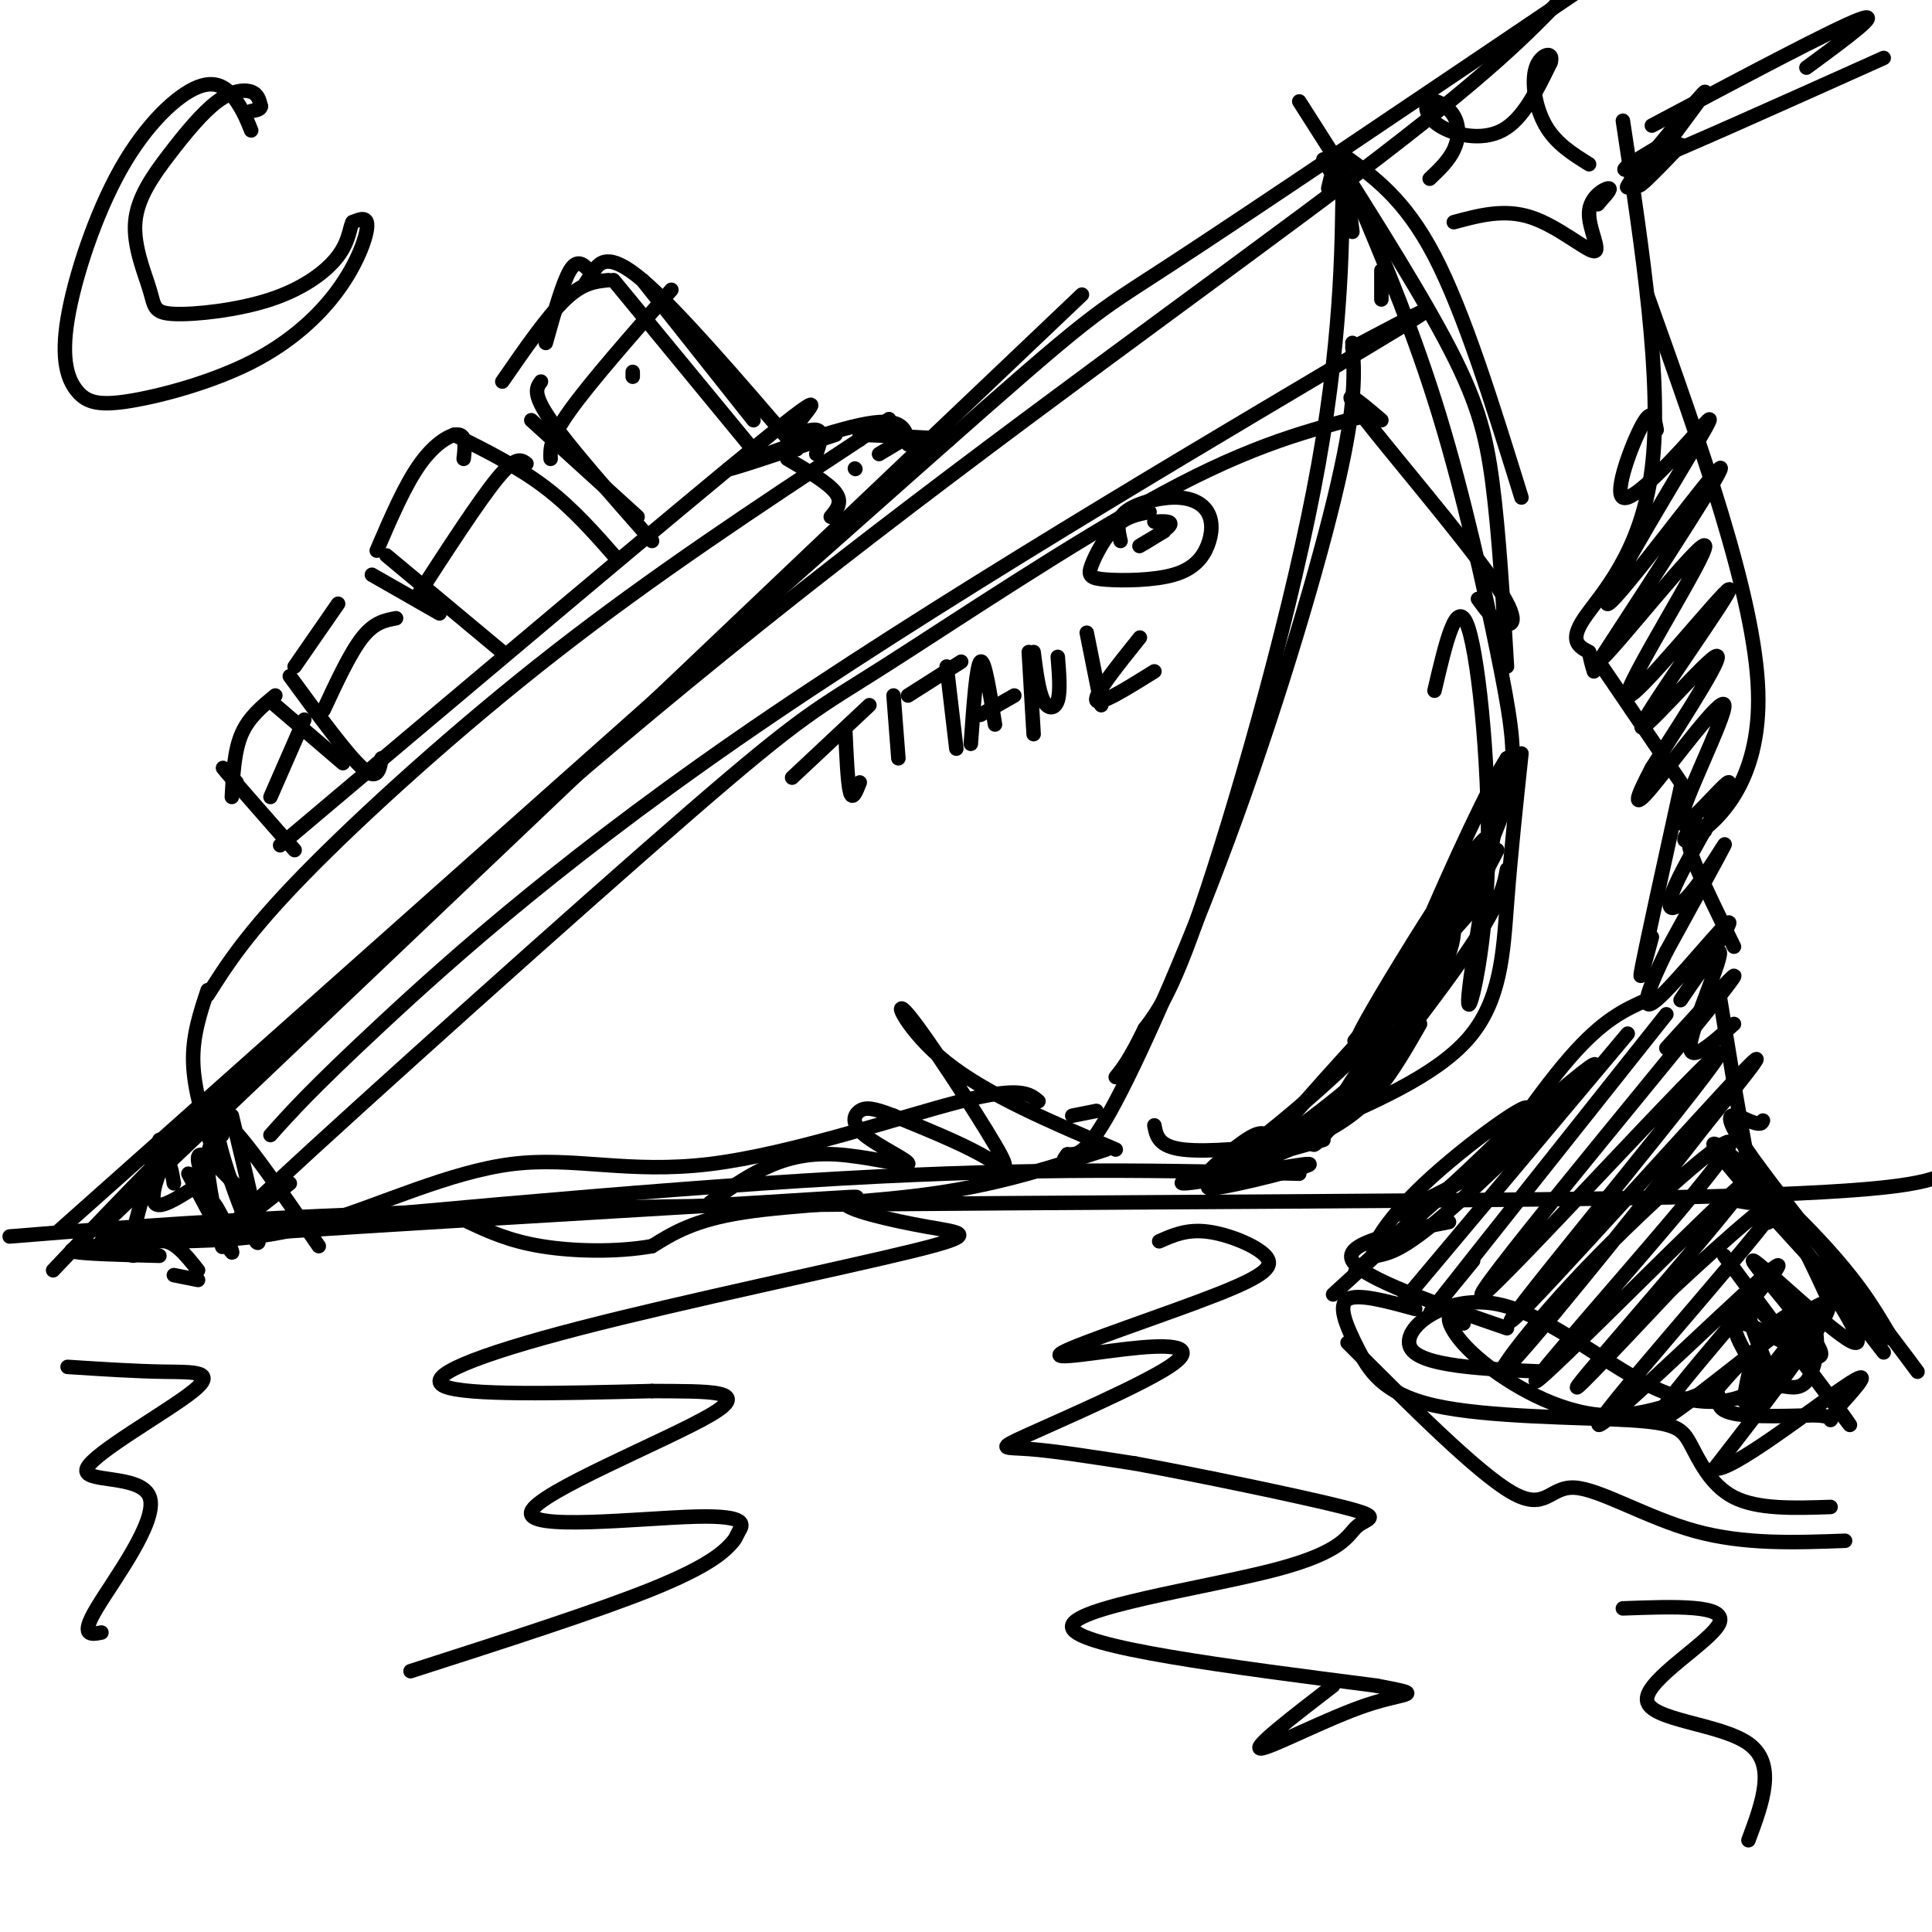 <svg viewBox='0 0 400 400' version='1.1' xmlns='http://www.w3.org/2000/svg' xmlns:xlink='http://www.w3.org/1999/xlink'><g fill='none' stroke='rgb(0,0,0)' stroke-width='3' stroke-linecap='round' stroke-linejoin='round'><path d='M21,254c0.000,0.000 203.000,-193.000 203,-193'/><path d='M11,263c14.173,-14.929 28.345,-29.857 53,-53c24.655,-23.143 59.792,-54.500 101,-87c41.208,-32.500 88.488,-66.143 116,-87c27.512,-20.857 35.256,-28.929 43,-37'/><path d='M12,255c72.333,-64.378 144.667,-128.756 180,-160c35.333,-31.244 33.667,-29.356 50,-40c16.333,-10.644 50.667,-33.822 85,-57'/><path d='M274,33c1.673,2.857 3.345,5.714 4,6c0.655,0.286 0.292,-2.000 0,-4c-0.292,-2.000 -0.512,-3.714 -1,-3c-0.488,0.714 -1.244,3.857 -2,7'/><path d='M286,62c0.000,0.000 0.000,-6.000 0,-6'/><path d='M280,48c-0.887,-7.268 -1.774,-14.536 -2,-8c-0.226,6.536 0.208,26.875 -5,56c-5.208,29.125 -16.060,67.036 -23,88c-6.940,20.964 -9.970,24.982 -13,29'/><path d='M237,213c-3.167,6.500 -4.583,8.250 -6,10'/><path d='M280,71c0.423,6.143 0.845,12.286 -3,29c-3.845,16.714 -11.958,44.000 -21,69c-9.042,25.000 -19.012,47.714 -25,59c-5.988,11.286 -7.994,11.143 -10,11'/><path d='M221,239c-1.500,1.833 -0.250,0.917 1,0'/><path d='M36,245c-0.444,-2.644 -0.889,-5.289 -2,-4c-1.111,1.289 -2.889,6.511 -2,8c0.889,1.489 4.444,-0.756 8,-3'/><path d='M33,236c-3.022,10.067 -6.044,20.133 -6,23c0.044,2.867 3.156,-1.467 6,-2c2.844,-0.533 5.422,2.733 8,6'/><path d='M41,265c0.000,0.000 -5.000,-1.000 -5,-1'/><path d='M21,257c55.833,-5.333 111.667,-10.667 153,-13c41.333,-2.333 68.167,-1.667 95,-1'/><path d='M2,256c29.844,-2.422 59.689,-4.844 124,-6c64.311,-1.156 163.089,-1.044 215,-2c51.911,-0.956 56.956,-2.978 62,-5'/><path d='M356,248c0.000,0.000 6.000,1.000 6,1'/><path d='M278,32c6.417,4.583 12.833,9.167 19,21c6.167,11.833 12.083,30.917 18,50'/><path d='M269,21c11.622,18.200 23.244,36.400 30,49c6.756,12.600 8.644,19.600 10,30c1.356,10.400 2.178,24.200 3,38'/><path d='M281,41c5.946,14.125 11.893,28.250 17,45c5.107,16.750 9.375,36.125 12,49c2.625,12.875 3.607,19.250 3,25c-0.607,5.750 -2.804,10.875 -5,16'/><path d='M306,187c-11.250,12.667 -22.500,25.333 -25,28c-2.500,2.667 3.750,-4.667 10,-12'/><path d='M301,191c0.071,2.024 0.143,4.048 -2,9c-2.143,4.952 -6.500,12.833 -15,21c-8.500,8.167 -21.143,16.619 -24,19c-2.857,2.381 4.071,-1.310 11,-5'/><path d='M274,236c-15.887,4.452 -31.774,8.905 -29,9c2.774,0.095 24.208,-4.167 26,-4c1.792,0.167 -16.060,4.762 -20,5c-3.940,0.238 6.030,-3.881 16,-8'/><path d='M310,176c-6.542,12.565 -13.083,25.131 -25,38c-11.917,12.869 -29.208,26.042 -34,29c-4.792,2.958 2.917,-4.298 7,-7c4.083,-2.702 4.542,-0.851 5,1'/><path d='M263,237c-2.956,0.600 -12.844,1.600 -18,1c-5.156,-0.600 -5.578,-2.800 -6,-5'/><path d='M229,238c-10.756,3.511 -21.511,7.022 -35,9c-13.489,1.978 -29.711,2.422 -40,4c-10.289,1.578 -14.644,4.289 -19,7'/><path d='M135,258c-7.400,1.311 -16.400,1.089 -23,0c-6.600,-1.089 -10.800,-3.044 -15,-5'/><path d='M39,243c4.844,9.089 9.689,18.178 9,16c-0.689,-2.178 -6.911,-15.622 -7,-19c-0.089,-3.378 5.956,3.311 12,10'/><path d='M46,235c-1.679,0.899 -3.357,1.798 -3,7c0.357,5.202 2.750,14.708 3,16c0.250,1.292 -1.643,-5.631 -2,-8c-0.357,-2.369 0.821,-0.185 2,2'/><path d='M44,238c-1.917,-6.250 -3.833,-12.500 -4,-18c-0.167,-5.500 1.417,-10.250 3,-15'/><path d='M43,206c4.067,-6.422 8.133,-12.844 20,-25c11.867,-12.156 31.533,-30.044 52,-46c20.467,-15.956 41.733,-29.978 63,-44'/><path d='M178,91c10.500,-7.333 5.250,-3.667 0,0'/><path d='M171,90c0.000,0.000 -1.000,0.000 -1,0'/><path d='M173,90c-12.067,4.022 -24.133,8.044 -22,7c2.133,-1.044 18.467,-7.156 27,-9c8.533,-1.844 9.267,0.578 10,3'/><path d='M187,91c0.000,0.000 -5.000,3.000 -5,3'/><path d='M169,94c0.804,-2.375 1.607,-4.750 0,-5c-1.607,-0.250 -5.625,1.625 -4,-1c1.625,-2.625 8.893,-9.750 -8,4c-16.893,13.750 -57.946,48.375 -99,83'/><path d='M177,97c0.000,0.000 0.100,0.100 0.1,0.1'/><path d='M178,90c8.167,0.333 16.333,0.667 18,1c1.667,0.333 -3.167,0.667 -8,1'/><path d='M163,95c4.250,2.500 8.500,5.000 10,7c1.500,2.000 0.250,3.500 -1,5'/><path d='M165,93c-12.444,-14.489 -24.889,-28.978 -32,-35c-7.111,-6.022 -8.889,-3.578 -10,-2c-1.111,1.578 -1.556,2.289 -2,3'/><path d='M126,58c-2.667,0.250 -5.333,0.500 -9,4c-3.667,3.500 -8.333,10.250 -13,17'/><path d='M122,56c-1.250,-1.250 -2.500,-2.500 -4,0c-1.500,2.500 -3.250,8.750 -5,15'/><path d='M110,87c0.000,0.000 22.000,20.000 22,20'/><path d='M112,79c-0.917,1.250 -1.833,2.500 2,8c3.833,5.500 12.417,15.250 21,25'/><path d='M128,116c-4.667,-5.333 -9.333,-10.667 -15,-15c-5.667,-4.333 -12.333,-7.667 -19,-11'/><path d='M96,95c0.267,-2.378 0.533,-4.756 -1,-5c-1.533,-0.244 -4.867,1.644 -8,6c-3.133,4.356 -6.067,11.178 -9,18'/><path d='M80,115c0.000,0.000 24.000,20.000 24,20'/><path d='M70,125c0.000,0.000 -9.000,13.000 -9,13'/><path d='M60,140c5.917,8.083 11.833,16.167 15,19c3.167,2.833 3.583,0.417 4,-2'/><path d='M77,119c0.000,0.000 14.000,8.000 14,8'/><path d='M71,158c0.000,0.000 -14.000,-12.000 -14,-12'/><path d='M57,144c-2.750,2.250 -5.500,4.500 -7,8c-1.500,3.500 -1.750,8.250 -2,13'/><path d='M49,162c-2.000,-2.167 -4.000,-4.333 -2,-2c2.000,2.333 8.000,9.167 14,16'/><path d='M48,231c3.467,14.333 6.933,28.667 5,26c-1.933,-2.667 -9.267,-22.333 -8,-25c1.267,-2.667 11.133,11.667 21,26'/><path d='M315,156c-1.111,10.400 -2.222,20.800 -3,31c-0.778,10.200 -1.222,20.200 -8,28c-6.778,7.800 -19.889,13.400 -33,19'/><path d='M271,234c-6.476,3.893 -6.167,4.125 -3,3c3.167,-1.125 9.190,-3.607 14,-8c4.810,-4.393 8.405,-10.696 12,-17'/><path d='M312,180c-0.714,3.810 -1.429,7.619 -11,21c-9.571,13.381 -28.000,36.333 -29,36c-1.000,-0.333 15.429,-23.952 16,-27c0.571,-3.048 -14.714,14.476 -30,32'/><path d='M336,25c4.111,27.111 8.222,54.222 6,72c-2.222,17.778 -10.778,26.222 -14,31c-3.222,4.778 -1.111,5.889 1,7'/><path d='M329,135c0.333,1.833 0.667,2.917 1,4'/><path d='M331,137c0.000,0.000 17.000,25.000 17,25'/><path d='M348,163c-3.500,15.917 -7.000,31.833 -8,37c-1.000,5.167 0.500,-0.417 2,-6'/><path d='M341,207c-4.528,2.011 -9.056,4.022 -16,12c-6.944,7.978 -16.305,21.922 -16,23c0.305,1.078 10.274,-10.710 14,-14c3.726,-3.290 1.207,1.917 -5,7c-6.207,5.083 -16.104,10.041 -26,15'/><path d='M292,250c-4.333,2.500 -2.167,1.250 0,0'/><path d='M300,253c-11.000,2.167 -22.000,4.333 -20,8c2.000,3.667 17.000,8.833 32,14'/><path d='M303,274c-1.482,-1.059 -2.965,-2.119 -3,-1c-0.035,1.119 1.377,4.416 7,9c5.623,4.584 15.456,10.456 25,11c9.544,0.544 18.800,-4.238 22,-5c3.200,-0.762 0.343,2.497 3,4c2.657,1.503 10.829,1.252 19,1'/><path d='M376,293c3.667,0.333 3.333,0.667 3,1'/><path d='M279,278c13.458,13.470 26.917,26.940 34,31c7.083,4.060 7.792,-1.292 13,-1c5.208,0.292 14.917,6.226 25,9c10.083,2.774 20.542,2.387 31,2'/><path d='M342,26c18.833,-10.000 37.667,-20.000 43,-22c5.333,-2.000 -2.833,4.000 -11,10'/><path d='M344,30c-5.833,3.500 -11.667,7.000 -4,4c7.667,-3.000 28.833,-12.500 50,-22'/><path d='M341,61c11.156,31.222 22.311,62.444 23,82c0.689,19.556 -9.089,27.444 -13,30c-3.911,2.556 -1.956,-0.222 0,-3'/><path d='M353,172c-1.200,0.133 -2.400,0.267 -3,1c-0.600,0.733 -0.600,2.067 1,6c1.600,3.933 4.800,10.467 8,17'/><path d='M356,206c3.044,18.756 6.089,37.511 8,44c1.911,6.489 2.689,0.711 5,2c2.311,1.289 6.156,9.644 10,18'/><path d='M373,258c0.000,0.000 17.000,22.000 17,22'/><path d='M367,249c10.121,14.825 20.242,29.649 17,29c-3.242,-0.649 -19.848,-16.772 -21,-17c-1.152,-0.228 13.152,15.439 14,19c0.848,3.561 -11.758,-4.982 -16,-6c-4.242,-1.018 -0.121,5.491 4,12'/><path d='M365,286c-2.453,3.528 -10.585,6.348 -21,2c-10.415,-4.348 -23.112,-15.863 -34,-18c-10.888,-2.137 -19.968,5.104 -18,9c1.968,3.896 14.984,4.448 28,5'/><path d='M344,32c-4.667,4.726 -9.333,9.452 -6,5c3.333,-4.452 14.667,-18.083 15,-18c0.333,0.083 -10.333,13.881 -13,18c-2.667,4.119 2.667,-1.440 8,-7'/><path d='M296,37c1.969,-1.867 3.938,-3.733 5,-6c1.062,-2.267 1.218,-4.933 0,-7c-1.218,-2.067 -3.811,-3.533 -5,-3c-1.189,0.533 -0.974,3.067 2,5c2.974,1.933 8.707,3.267 13,1c4.293,-2.267 7.147,-8.133 10,-14'/><path d='M321,13c0.857,-2.560 -2.000,-1.958 -3,1c-1.000,2.958 -0.143,8.274 2,12c2.143,3.726 5.571,5.863 9,8'/><path d='M301,46c5.225,-1.413 10.450,-2.826 16,-1c5.550,1.826 11.426,6.892 13,7c1.574,0.108 -1.153,-4.740 -1,-8c0.153,-3.260 3.187,-4.931 4,-5c0.813,-0.069 -0.593,1.466 -2,3'/><path d='M331,42c-0.333,0.500 -0.167,0.250 0,0'/><path d='M56,235c4.238,-4.744 8.476,-9.488 23,-23c14.524,-13.512 39.333,-35.792 81,-64c41.667,-28.208 100.190,-62.345 123,-76c22.810,-13.655 9.905,-6.827 -3,0'/><path d='M60,245c-10.190,8.072 -20.380,16.144 -3,0c17.380,-16.144 62.329,-56.502 86,-77c23.671,-20.498 26.065,-21.134 40,-30c13.935,-8.866 39.410,-25.962 58,-36c18.590,-10.038 30.295,-13.019 42,-16'/><path d='M286,87c-4.655,-3.970 -9.310,-7.940 -4,-1c5.310,6.940 20.583,24.792 27,34c6.417,9.208 3.976,9.774 2,9c-1.976,-0.774 -3.488,-2.887 -5,-5'/><path d='M232,112c-0.505,-2.150 -1.010,-4.299 1,-6c2.010,-1.701 6.536,-2.952 10,-3c3.464,-0.048 5.867,1.108 7,3c1.133,1.892 0.996,4.522 0,7c-0.996,2.478 -2.853,4.805 -7,6c-4.147,1.195 -10.586,1.258 -14,1c-3.414,-0.258 -3.804,-0.839 -3,-3c0.804,-2.161 2.801,-5.903 5,-8c2.199,-2.097 4.599,-2.548 7,-3'/><path d='M239,108c2.044,-0.089 4.089,-0.178 3,1c-1.089,1.178 -5.311,3.622 -6,4c-0.689,0.378 2.156,-1.311 5,-3'/><path d='M164,161c0.000,0.000 16.000,-15.000 16,-15'/><path d='M175,151c0.250,5.583 0.500,11.167 1,13c0.500,1.833 1.250,-0.083 2,-2'/><path d='M185,144c0.000,0.000 1.000,13.000 1,13'/><path d='M188,144c0.000,0.000 11.000,-7.000 11,-7'/><path d='M196,138c0.000,0.000 2.000,17.000 2,17'/><path d='M201,154c0.583,-8.167 1.167,-16.333 2,-17c0.833,-0.667 1.917,6.167 3,13'/><path d='M203,148c0.000,0.000 7.000,-4.000 7,-4'/><path d='M213,135c0.000,0.000 1.000,17.000 1,17'/><path d='M214,135c0.511,4.022 1.022,8.044 2,10c0.978,1.956 2.422,1.844 3,0c0.578,-1.844 0.289,-5.422 0,-9'/><path d='M225,131c0.000,0.000 3.000,15.000 3,15'/><path d='M236,132c-4.750,5.917 -9.500,11.833 -9,13c0.500,1.167 6.250,-2.417 12,-6'/><path d='M37,257c9.116,-0.228 18.233,-0.456 30,-4c11.767,-3.544 26.185,-10.404 39,-12c12.815,-1.596 24.027,2.070 41,0c16.973,-2.070 39.707,-9.877 52,-13c12.293,-3.123 14.147,-1.561 16,0'/><path d='M222,231c0.000,0.000 5.000,-1.000 5,-1'/><path d='M231,238c-13.346,-5.686 -26.692,-11.372 -35,-18c-8.308,-6.628 -11.577,-14.199 -8,-10c3.577,4.199 14.002,20.169 18,27c3.998,6.831 1.571,4.523 -3,2c-4.571,-2.523 -11.285,-5.262 -18,-8'/><path d='M185,231c-4.234,-1.659 -5.818,-1.808 -7,-1c-1.182,0.808 -1.960,2.573 1,5c2.960,2.427 9.659,5.517 9,6c-0.659,0.483 -8.678,-1.639 -15,-2c-6.322,-0.361 -10.949,1.040 -15,3c-4.051,1.960 -7.525,4.480 -11,7'/><path d='M33,260c-15.214,-0.399 -30.429,-0.798 -3,-3c27.429,-2.202 97.501,-6.205 127,-8c29.499,-1.795 18.424,-1.380 18,0c-0.424,1.380 9.804,3.726 17,5c7.196,1.274 11.362,1.475 -3,5c-14.362,3.525 -47.251,10.372 -69,16c-21.749,5.628 -32.357,10.037 -28,12c4.357,1.963 23.678,1.482 43,1'/><path d='M135,288c12.129,0.078 20.951,-0.226 12,5c-8.951,5.226 -35.674,15.981 -37,20c-1.326,4.019 22.747,1.301 34,1c11.253,-0.301 9.686,1.816 9,3c-0.686,1.184 -0.492,1.434 -2,3c-1.508,1.566 -4.716,4.447 -16,9c-11.284,4.553 -30.642,10.776 -50,17'/><path d='M240,257c2.851,-1.269 5.703,-2.538 10,-2c4.297,0.538 10.041,2.881 12,5c1.959,2.119 0.133,4.012 -10,8c-10.133,3.988 -28.572,10.072 -32,12c-3.428,1.928 8.156,-0.298 16,-1c7.844,-0.702 11.948,0.121 6,4c-5.948,3.879 -21.947,10.814 -29,14c-7.053,3.186 -5.158,2.625 0,3c5.158,0.375 13.579,1.688 22,3'/><path d='M235,303c12.918,2.365 34.213,6.777 43,9c8.787,2.223 5.067,2.256 3,4c-2.067,1.744 -2.479,5.200 -17,9c-14.521,3.800 -43.149,7.943 -42,12c1.149,4.057 32.074,8.029 63,12'/><path d='M285,349c10.786,2.071 6.250,1.250 -2,4c-8.250,2.750 -20.214,9.071 -22,9c-1.786,-0.071 6.607,-6.536 15,-13'/><path d='M14,283c6.976,0.453 13.953,0.907 20,1c6.047,0.093 11.165,-0.174 6,4c-5.165,4.174 -20.611,12.789 -22,16c-1.389,3.211 11.280,1.018 13,6c1.720,4.982 -7.509,17.138 -11,23c-3.491,5.862 -1.246,5.431 1,5'/><path d='M315,233c-19.929,17.625 -39.857,35.250 -33,29c6.857,-6.250 40.500,-36.375 47,-41c6.500,-4.625 -14.143,16.250 -26,27c-11.857,10.750 -14.929,11.375 -18,12'/><path d='M285,260c-2.250,-0.190 1.125,-6.667 10,-15c8.875,-8.333 23.250,-18.524 21,-15c-2.250,3.524 -21.125,20.762 -40,38'/><path d='M293,271c-5.958,-1.633 -11.916,-3.266 -14,-2c-2.084,1.266 -0.295,5.433 2,10c2.295,4.567 5.096,9.536 16,12c10.904,2.464 29.913,2.423 40,3c10.087,0.577 11.254,1.771 13,5c1.746,3.229 4.070,8.494 9,11c4.930,2.506 12.465,2.253 20,2'/><path d='M336,333c10.774,-0.393 21.548,-0.786 20,3c-1.548,3.786 -15.417,11.750 -15,16c0.417,4.250 15.119,4.786 21,9c5.881,4.214 2.940,12.107 0,20'/><path d='M139,60c-8.417,9.583 -16.833,19.167 -21,25c-4.167,5.833 -4.083,7.917 -4,10'/><path d='M109,96c-1.083,-0.833 -2.167,-1.667 -6,3c-3.833,4.667 -10.417,14.833 -17,25'/><path d='M82,128c-2.250,0.417 -4.500,0.833 -7,4c-2.500,3.167 -5.250,9.083 -8,15'/><path d='M63,149c0.000,0.000 -7.000,16.000 -7,16'/><path d='M131,78c0.000,0.000 0.000,-1.000 0,-1'/><path d='M127,58c0.000,0.000 28.000,34.000 28,34'/><path d='M133,58c0.000,0.000 23.000,29.000 23,29'/><path d='M297,143c2.339,-10.048 4.679,-20.095 7,-13c2.321,7.095 4.625,31.333 4,50c-0.625,18.667 -4.179,31.762 -4,27c0.179,-4.762 4.089,-27.381 8,-50'/><path d='M312,157c-7.337,11.196 -29.678,64.187 -29,67c0.678,2.813 24.375,-44.550 25,-50c0.625,-5.450 -21.821,31.014 -26,39c-4.179,7.986 9.911,-12.507 24,-33'/><path d='M306,180c-0.833,1.500 -14.917,21.750 -29,42'/><path d='M337,214c0.000,0.000 -47.000,56.000 -47,56'/><path d='M345,210c-19.667,24.750 -39.333,49.500 -46,58c-6.667,8.500 -0.333,0.750 6,-7'/><path d='M345,217c10.522,-11.594 21.044,-23.188 8,-7c-13.044,16.188 -49.656,60.158 -46,58c3.656,-2.158 47.578,-50.444 49,-50c1.422,0.444 -39.656,49.620 -43,55c-3.344,5.380 31.044,-33.034 44,-47c12.956,-13.966 4.478,-3.483 -4,7'/><path d='M353,233c-9.599,12.391 -31.598,39.870 -39,48c-7.402,8.130 -0.208,-3.087 14,-18c14.208,-14.913 35.432,-33.521 29,-24c-6.432,9.521 -40.518,47.171 -39,47c1.518,-0.171 38.639,-38.161 43,-41c4.361,-2.839 -24.040,29.475 -32,39c-7.960,9.525 4.520,-3.737 17,-17'/><path d='M346,267c10.326,-9.635 27.639,-25.224 21,-16c-6.639,9.224 -37.232,43.259 -36,44c1.232,0.741 34.289,-31.812 37,-33c2.711,-1.188 -24.924,28.988 -25,32c-0.076,3.012 27.407,-21.139 34,-24c6.593,-2.861 -7.703,15.570 -22,34'/><path d='M355,304c2.667,1.289 20.333,-12.489 27,-17c6.667,-4.511 2.333,0.244 -2,5'/><path d='M343,89c-0.443,-2.422 -0.886,-4.844 -3,-1c-2.114,3.844 -5.898,13.953 -4,15c1.898,1.047 9.478,-6.968 14,-12c4.522,-5.032 5.985,-7.081 0,3c-5.985,10.081 -19.419,32.291 -17,31c2.419,-1.291 20.691,-26.083 23,-28c2.309,-1.917 -11.346,19.042 -25,40'/><path d='M331,137c2.526,-1.630 21.342,-25.705 22,-24c0.658,1.705 -16.843,29.192 -16,31c0.843,1.808 20.030,-22.062 21,-22c0.970,0.062 -16.277,24.055 -18,28c-1.723,3.945 12.079,-12.159 15,-14c2.921,-1.841 -5.040,10.579 -13,23'/><path d='M342,159c-3.124,5.944 -4.435,9.303 0,4c4.435,-5.303 14.617,-19.268 15,-17c0.383,2.268 -9.033,20.768 -9,24c0.033,3.232 9.514,-8.805 10,-8c0.486,0.805 -8.024,14.453 -11,21c-2.976,6.547 -0.416,5.993 3,2c3.416,-3.993 7.690,-11.427 7,-10c-0.690,1.427 -6.345,11.713 -12,22'/><path d='M345,197c-3.426,6.966 -5.991,13.380 -2,10c3.991,-3.380 14.539,-16.555 15,-16c0.461,0.555 -9.165,14.839 -10,16c-0.835,1.161 7.121,-10.803 8,-10c0.879,0.803 -5.320,14.372 -6,19c-0.680,4.628 4.160,0.314 9,-4'/><path d='M365,232c-0.214,0.550 -0.427,1.101 -3,0c-2.573,-1.101 -7.504,-3.853 1,8c8.504,11.853 30.444,38.311 28,37c-2.444,-1.311 -29.274,-30.391 -35,-38c-5.726,-7.609 9.650,6.255 19,16c9.350,9.745 12.675,15.373 16,21'/><path d='M391,276c3.667,4.833 4.833,6.417 6,8'/><path d='M357,260c13.186,17.845 26.372,35.690 26,35c-0.372,-0.690 -14.303,-19.916 -19,-24c-4.697,-4.084 -0.161,6.974 2,12c2.161,5.026 1.946,4.020 3,4c1.054,-0.020 3.376,0.948 5,-1c1.624,-1.948 2.549,-6.811 2,-10c-0.549,-3.189 -2.571,-4.705 -5,-4c-2.429,0.705 -5.265,3.630 -7,7c-1.735,3.370 -2.367,7.185 -3,11'/><path d='M361,290c3.456,-3.475 13.596,-17.663 14,-17c0.404,0.663 -8.930,16.179 -12,19c-3.070,2.821 0.123,-7.051 0,-10c-0.123,-2.949 -3.561,1.026 -7,5'/><path d='M52,27c-0.757,-1.902 -1.514,-3.803 -3,-6c-1.486,-2.197 -3.702,-4.689 -8,-3c-4.298,1.689 -10.679,7.558 -16,17c-5.321,9.442 -9.583,22.455 -11,31c-1.417,8.545 0.012,12.621 2,15c1.988,2.379 4.535,3.060 11,2c6.465,-1.060 16.846,-3.861 25,-8c8.154,-4.139 14.080,-9.614 18,-15c3.920,-5.386 5.834,-10.682 6,-13c0.166,-2.318 -1.417,-1.659 -3,-1'/><path d='M73,46c-0.602,0.942 -0.608,3.798 -3,7c-2.392,3.202 -7.169,6.750 -14,9c-6.831,2.250 -15.716,3.202 -20,3c-4.284,-0.202 -3.968,-1.559 -5,-5c-1.032,-3.441 -3.412,-8.966 -3,-14c0.412,-5.034 3.616,-9.576 7,-14c3.384,-4.424 6.950,-8.730 10,-11c3.050,-2.270 5.586,-2.506 7,-2c1.414,0.506 1.707,1.753 2,3'/><path d='M54,22c0.000,0.667 -1.000,0.833 -2,1'/></g>
</svg>